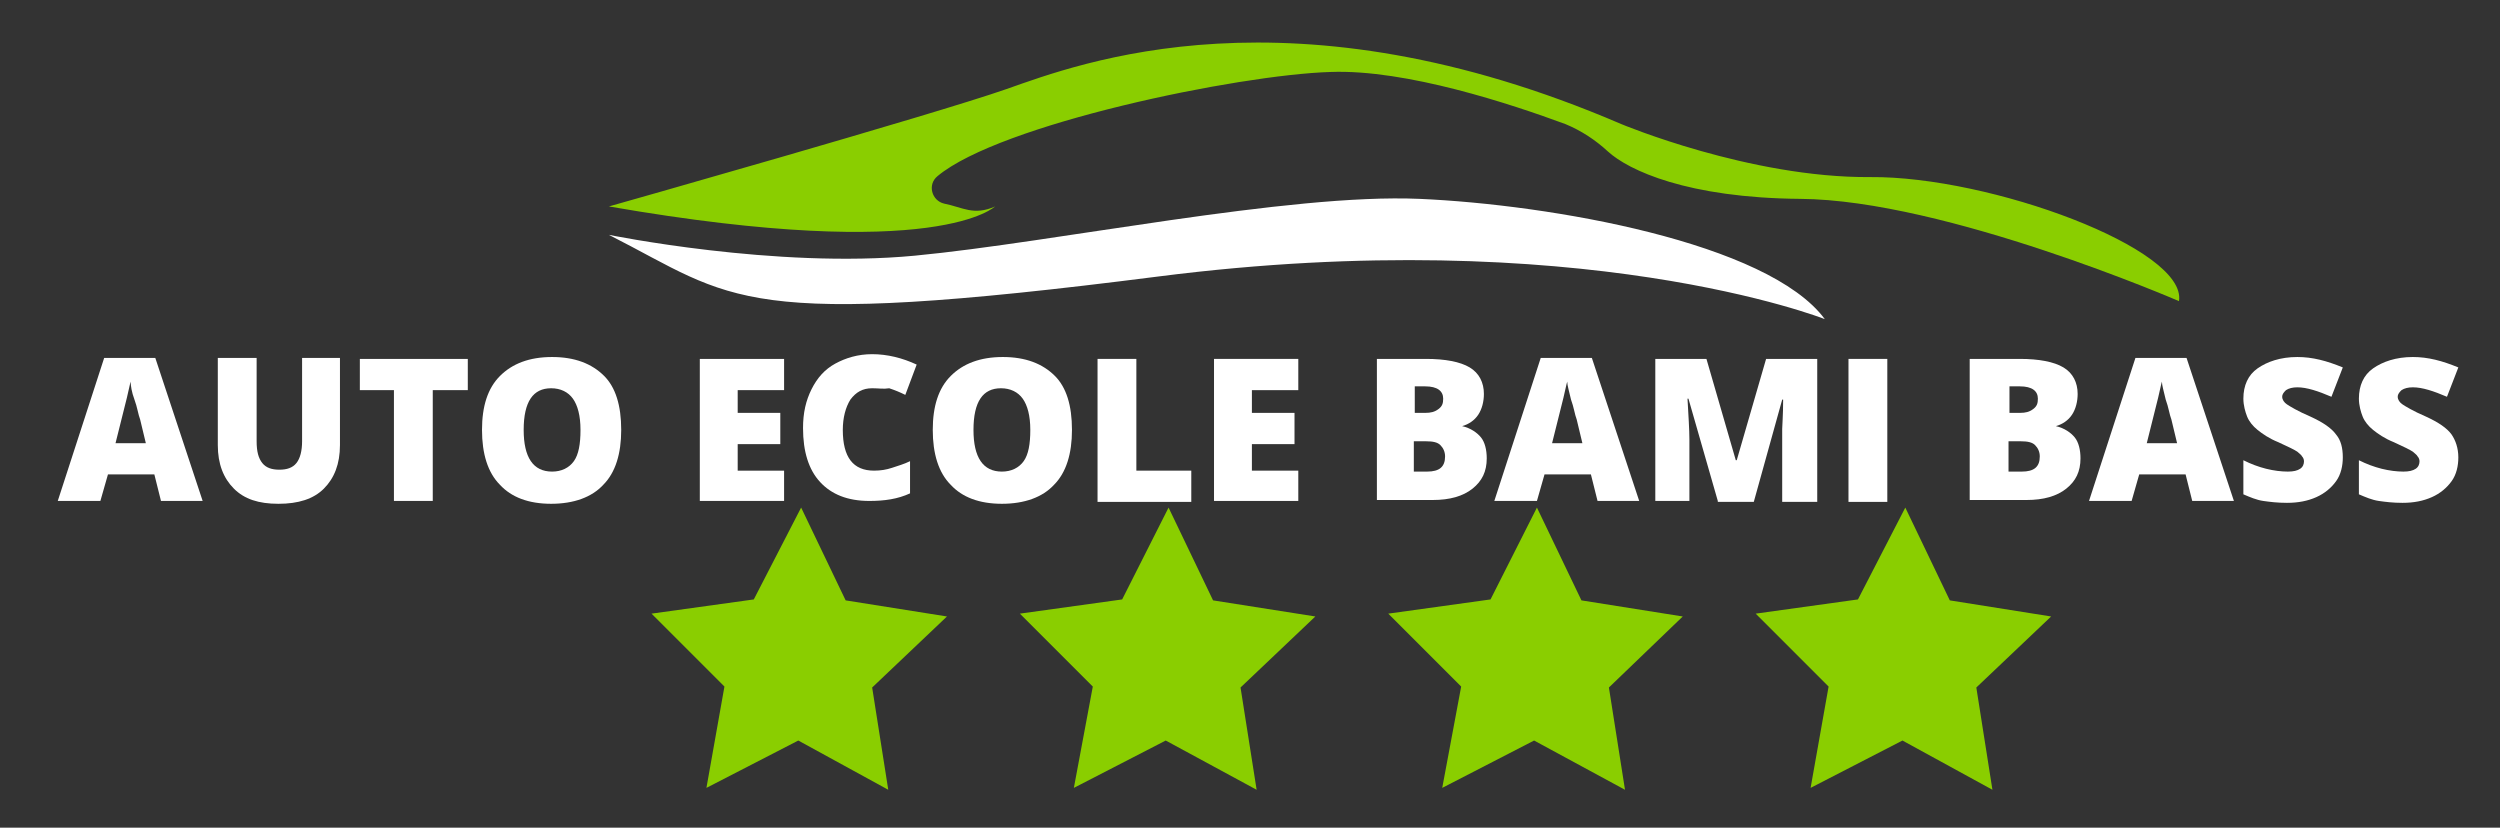 <?xml version="1.0" encoding="utf-8"?>
<!-- Generator: Adobe Illustrator 26.3.1, SVG Export Plug-In . SVG Version: 6.00 Build 0)  -->
<svg version="1.1" id="Calque_1" xmlns="http://www.w3.org/2000/svg" xmlns:xlink="http://www.w3.org/1999/xlink" x="0px" y="0px"
	 viewBox="0 0 264 87.4" style="enable-background:new 0 0 264 87.4;" xml:space="preserve">
<rect x="0" y="0" width="264" height="87.4" fill="#333333" stroke="none"/>
<style type="text/css">
	.st0{display:none;}
	.st1{display:inline;}
	.st2{fill:#8ACE00;}
	.st3{fill:#FFFFFF;}
</style>
<g id="Calque_1_00000018930418921963343740000000782963136686824074_" class="st0">
	<g class="st1">
		<g>
			<path d="M49.7,27c-0.8,0-1.5-0.2-2.1-0.5c-0.6-0.4-1-0.9-1.3-1.5c-0.3-0.6-0.5-1.4-0.5-2.3s0.2-1.6,0.5-2.3
				c0.3-0.6,0.8-1.2,1.3-1.5s1.3-0.5,2.1-0.5c1,0,1.7,0.2,2.3,0.7c0.6,0.5,1,1.1,1.1,1.9H52c-0.1-0.5-0.4-0.9-0.8-1.2
				c-0.4-0.3-0.9-0.5-1.6-0.5c-0.6,0-1.1,0.1-1.5,0.4c-0.4,0.3-0.8,0.7-1,1.2c-0.2,0.5-0.3,1.1-0.3,1.9c0,0.7,0.1,1.3,0.3,1.9
				c0.2,0.5,0.6,0.9,1,1.2s0.9,0.4,1.5,0.4c0.7,0,1.2-0.1,1.6-0.5c0.4-0.3,0.7-0.7,0.8-1.2h1.1c-0.2,0.8-0.5,1.4-1.1,1.9
				C51.4,26.8,50.6,27,49.7,27z"/>
			<path d="M54.6,26.9v-8.6h1v3.4c0.2-0.4,0.5-0.6,0.8-0.9s0.8-0.3,1.2-0.3c0.5,0,0.9,0.1,1.2,0.3s0.6,0.5,0.8,0.8
				c0.2,0.4,0.3,0.8,0.3,1.4v4h-1V23c0-0.6-0.1-1-0.4-1.3c-0.3-0.3-0.6-0.4-1.1-0.4c-0.3,0-0.6,0.1-0.9,0.2
				c-0.3,0.2-0.5,0.4-0.7,0.7s-0.2,0.7-0.2,1.1v3.6L54.6,26.9L54.6,26.9z"/>
			<path d="M61.5,26.9v-6.3h0.9l0.1,1.1c0.1-0.3,0.3-0.5,0.6-0.7s0.5-0.3,0.8-0.4c0.3-0.1,0.7-0.1,1.1-0.1v1.1h-0.6
				c-0.2,0-0.5,0-0.7,0.1c-0.2,0.1-0.4,0.2-0.6,0.3s-0.3,0.3-0.4,0.6s-0.2,0.6-0.2,0.9v3.5L61.5,26.9L61.5,26.9z"/>
			<path d="M66.8,19.3c-0.2,0-0.4-0.1-0.5-0.2c-0.1-0.1-0.2-0.3-0.2-0.5s0.1-0.4,0.2-0.5c0.1-0.1,0.3-0.2,0.5-0.2
				c0.2,0,0.4,0.1,0.5,0.2c0.1,0.1,0.2,0.3,0.2,0.5c0,0.2-0.1,0.4-0.2,0.5C67.2,19.3,67,19.3,66.8,19.3z M66.3,26.9v-6.3h1v6.3H66.3
				z"/>
			<path d="M71.4,27c-0.6,0-1-0.1-1.4-0.3s-0.7-0.4-0.8-0.7s-0.3-0.7-0.3-1.1h1c0,0.2,0.1,0.4,0.2,0.6c0.1,0.2,0.3,0.3,0.5,0.4
				s0.5,0.2,0.8,0.2c0.3,0,0.5,0,0.7-0.1c0.2-0.1,0.3-0.2,0.4-0.4s0.2-0.3,0.2-0.5c0-0.3-0.1-0.5-0.2-0.6s-0.3-0.3-0.5-0.3
				s-0.5-0.1-0.8-0.2c-0.3,0-0.7-0.1-0.9-0.2c-0.3-0.1-0.5-0.2-0.7-0.4s-0.3-0.3-0.4-0.5S69,22.4,69,22.1c0-0.3,0.1-0.6,0.3-0.9
				c0.2-0.3,0.4-0.5,0.8-0.6s0.7-0.2,1.2-0.2c0.7,0,1.2,0.2,1.6,0.5s0.6,0.8,0.7,1.3h-1c0-0.3-0.2-0.5-0.4-0.7s-0.5-0.2-0.9-0.2
				c-0.4,0-0.7,0.1-0.9,0.2S70,21.8,70,22.1c0,0.2,0.1,0.4,0.1,0.5s0.2,0.3,0.5,0.4s0.5,0.2,0.9,0.2c0.5,0.1,0.9,0.1,1.2,0.3
				s0.6,0.3,0.8,0.6s0.2,0.6,0.2,1c0,0.4-0.1,0.8-0.3,1.1c-0.2,0.3-0.5,0.5-0.8,0.7S71.9,27,71.4,27z"/>
			<path d="M77.7,26.9c-0.4,0-0.7-0.1-0.9-0.2c-0.3-0.1-0.5-0.3-0.6-0.6s-0.2-0.6-0.2-1.1v-3.6h-1.1v-0.9h1.1L76,19h0.9v1.6h1.8v0.9
				h-1.8V25c0,0.4,0.1,0.6,0.2,0.8c0.2,0.1,0.4,0.2,0.8,0.2h0.7v0.9H77.7z"/>
			<path d="M82.8,27c-0.6,0-1.1-0.1-1.6-0.4c-0.4-0.3-0.8-0.7-1-1.1c-0.2-0.5-0.4-1.1-0.4-1.7c0-0.7,0.1-1.2,0.4-1.8
				c0.2-0.5,0.6-0.9,1.1-1.1c0.4-0.3,1-0.4,1.6-0.4c0.6,0,1.1,0.1,1.6,0.4s0.8,0.6,1,1.1c0.2,0.5,0.4,1.1,0.4,1.8
				c0,0.7-0.1,1.2-0.4,1.7s-0.6,0.9-1.1,1.1C83.9,26.9,83.4,27,82.8,27z M82.8,26.1c0.4,0,0.7-0.1,1-0.3s0.5-0.5,0.7-0.8
				c0.2-0.4,0.3-0.8,0.3-1.4s-0.1-1-0.2-1.4s-0.4-0.6-0.7-0.8s-0.6-0.3-1-0.3c-0.4,0-0.7,0.1-1,0.3c-0.3,0.2-0.5,0.5-0.7,0.8
				c-0.2,0.4-0.3,0.8-0.3,1.4c0,0.5,0.1,1,0.3,1.4c0.2,0.4,0.4,0.6,0.7,0.8C82.1,26,82.4,26.1,82.8,26.1z"/>
			<path d="M87.3,29.5v-9h0.9l0.1,1c0.1-0.2,0.3-0.4,0.5-0.6c0.2-0.2,0.4-0.3,0.7-0.4s0.6-0.2,0.9-0.2c0.6,0,1.1,0.1,1.5,0.4
				c0.4,0.3,0.8,0.7,1,1.2s0.4,1.1,0.4,1.7c0,0.6-0.1,1.2-0.4,1.7c-0.2,0.5-0.6,0.9-1,1.2S90.9,27,90.4,27c-0.5,0-0.9-0.1-1.3-0.3
				c-0.4-0.2-0.7-0.5-0.8-0.8v3.6C88.3,29.5,87.3,29.5,87.3,29.5z M90.3,26.1c0.4,0,0.7-0.1,1-0.3c0.3-0.2,0.5-0.5,0.7-0.8
				c0.2-0.4,0.3-0.8,0.3-1.3s-0.1-0.9-0.3-1.3c-0.2-0.4-0.4-0.6-0.7-0.8c-0.3-0.2-0.6-0.3-1-0.3c-0.4,0-0.8,0.1-1,0.3
				c-0.3,0.2-0.5,0.5-0.7,0.8s-0.2,0.8-0.2,1.3s0.1,0.9,0.2,1.3c0.2,0.4,0.4,0.6,0.7,0.8C89.5,26,89.9,26.1,90.3,26.1z"/>
			<path d="M94.7,26.9v-8.6h1v3.4c0.2-0.4,0.5-0.6,0.8-0.9s0.8-0.3,1.2-0.3c0.5,0,0.9,0.1,1.2,0.3s0.6,0.5,0.8,0.8
				c0.2,0.4,0.3,0.8,0.3,1.4v4h-1V23c0-0.6-0.1-1-0.4-1.3c-0.3-0.3-0.6-0.4-1.1-0.4c-0.3,0-0.6,0.1-0.9,0.2
				c-0.3,0.2-0.5,0.4-0.7,0.7s-0.2,0.7-0.2,1.1v3.6L94.7,26.9L94.7,26.9z"/>
			<path d="M104.3,27c-0.6,0-1.1-0.1-1.5-0.4s-0.8-0.7-1-1.1s-0.4-1.1-0.4-1.7s0.1-1.2,0.4-1.7s0.6-0.9,1-1.1s0.9-0.4,1.5-0.4
				c0.6,0,1.1,0.1,1.5,0.4c0.4,0.3,0.7,0.6,0.9,1.1s0.3,1,0.3,1.5c0,0.1,0,0.2,0,0.2s0,0.2,0,0.3h-4.9v-0.8h3.9
				c0-0.6-0.2-1.1-0.5-1.4s-0.8-0.5-1.3-0.5c-0.3,0-0.7,0.1-0.9,0.2c-0.3,0.2-0.5,0.4-0.7,0.7s-0.3,0.7-0.3,1.2v0.3
				c0,0.5,0.1,1,0.3,1.3c0.2,0.4,0.4,0.6,0.7,0.8c0.3,0.2,0.6,0.3,0.9,0.3c0.4,0,0.8-0.1,1.1-0.3s0.4-0.4,0.6-0.7h1
				c-0.1,0.4-0.3,0.7-0.5,1s-0.5,0.5-0.9,0.7C105.2,26.9,104.8,27,104.3,27z"/>
			<path d="M111.8,26.9v-8.4h1.2l2.9,5.9l2.8-5.9h1.2v8.4h-1v-6.6l-2.6,5.5h-0.8l-2.6-5.4v6.5L111.8,26.9L111.8,26.9z"/>
			<path d="M121.1,26.9l3.1-8.4h1.1l3.1,8.4h-1.1l-2.5-7.1l-2.6,7.1H121.1z M122.6,24.7l0.3-0.8h3.8l0.3,0.8H122.6z"/>
			<path d="M133.3,27c-0.8,0-1.5-0.2-2.1-0.5c-0.6-0.4-1.1-0.9-1.4-1.5s-0.5-1.4-0.5-2.3c0-0.9,0.2-1.6,0.5-2.3s0.8-1.2,1.4-1.5
				c0.6-0.4,1.3-0.5,2.2-0.5c0.9,0,1.7,0.2,2.4,0.7c0.6,0.5,1,1.1,1.2,1.9h-1.2c-0.1-0.5-0.4-0.9-0.8-1.2s-1-0.4-1.6-0.4
				c-0.6,0-1.1,0.1-1.6,0.4c-0.5,0.3-0.8,0.7-1.1,1.2s-0.4,1.1-0.4,1.8s0.1,1.3,0.4,1.8c0.2,0.5,0.6,0.9,1,1.2
				c0.4,0.3,0.9,0.4,1.5,0.4c0.9,0,1.6-0.3,2-0.8c0.5-0.5,0.7-1.2,0.8-2.1h-2.4v-0.8h3.5v4.5h-0.9l-0.1-1.4
				c-0.2,0.3-0.4,0.6-0.7,0.8s-0.6,0.4-0.9,0.5C134.2,26.9,133.8,27,133.3,27z"/>
			<path d="M142.4,27c-0.8,0-1.4-0.2-2-0.5c-0.6-0.4-1-0.9-1.4-1.5s-0.5-1.4-0.5-2.3s0.2-1.6,0.5-2.3s0.8-1.2,1.4-1.5
				c0.6-0.4,1.3-0.5,2-0.5c0.8,0,1.5,0.2,2.1,0.5c0.6,0.4,1,0.9,1.4,1.5s0.5,1.4,0.5,2.3c0,0.9-0.2,1.6-0.5,2.3
				c-0.3,0.6-0.8,1.2-1.4,1.5C143.8,26.8,143.2,27,142.4,27z M142.4,26.1c0.6,0,1.1-0.1,1.5-0.4c0.4-0.3,0.8-0.7,1-1.2
				s0.4-1.1,0.4-1.9c0-0.7-0.1-1.3-0.4-1.9c-0.2-0.5-0.6-0.9-1-1.2s-0.9-0.4-1.5-0.4c-0.6,0-1.1,0.1-1.5,0.4c-0.4,0.3-0.8,0.7-1,1.2
				c-0.2,0.5-0.4,1.1-0.4,1.9c0,0.7,0.1,1.3,0.4,1.9c0.2,0.5,0.6,0.9,1,1.2C141.3,26,141.8,26.1,142.4,26.1z"/>
			<path d="M150.8,27c-0.6,0-1.1-0.1-1.6-0.4s-0.8-0.6-1.1-1.1c-0.3-0.5-0.4-1.1-0.4-1.8v-5.3h1v5.3c0,0.5,0.1,1,0.3,1.3
				c0.2,0.3,0.4,0.6,0.8,0.8s0.7,0.2,1.1,0.2c0.4,0,0.8-0.1,1.1-0.2c0.3-0.2,0.6-0.4,0.7-0.8c0.2-0.3,0.3-0.8,0.3-1.3v-5.3h1v5.3
				c0,0.7-0.1,1.4-0.4,1.8s-0.7,0.8-1.1,1.1C151.9,26.9,151.3,27,150.8,27z"/>
			<path d="M157.6,26.9v-7.6h-2.5v-0.8h6v0.8h-2.5v7.6H157.6z"/>
			<path d="M162.4,26.9v-8.4h1v8.4H162.4z"/>
			<path d="M165.2,26.9v-8.4h5.2v0.8h-4.2v2.9h3.8V23h-3.8v3h4.2v0.8L165.2,26.9L165.2,26.9z"/>
			<path d="M172.1,26.9v-8.4h2.7c0.7,0,1.2,0.1,1.6,0.3s0.7,0.5,0.9,0.9c0.2,0.4,0.3,0.8,0.3,1.2c0,0.5-0.1,0.9-0.3,1.2
				c-0.2,0.4-0.5,0.7-0.9,0.9s-1,0.3-1.6,0.3h-1.7v3.5L172.1,26.9L172.1,26.9z M173.1,22.6h1.6c0.6,0,1.1-0.2,1.4-0.5
				s0.4-0.7,0.4-1.2c0-0.5-0.1-0.9-0.4-1.2s-0.8-0.4-1.4-0.4h-1.6L173.1,22.6L173.1,22.6z M176.5,26.9l-1.9-3.8h1.1l1.9,3.8H176.5z"
				/>
		</g>
	</g>
</g>
<path class="st2" d="M64.3,21.8c0,0,34.3-9.7,42-12.4s30-11.3,64.9,3.7c0,0,13.6,5.7,26.3,5.6s33.5,7.6,32.6,13.1
	c0,0-24.7-10.7-40-10.8c-11.9-0.1-18.1-3-20.3-5c-1.3-1.2-2.8-2.2-4.5-2.9c-5.7-2.1-16.8-5.8-24.8-5.5c-9.8,0.3-34.9,5.5-41.5,11
	c-1.1,0.9-0.6,2.6,0.7,2.9c2,0.4,3.1,1.3,5.4,0.3C105.1,21.7,99.4,27.9,64.3,21.8z"/>
<path class="st3" d="M64.3,24.8c0,0,17.6,3.6,32.3,2.2c14.7-1.4,39.5-6.6,53.3-6s36.8,4.6,42.8,12.7c0,0-25.8-10.2-70.4-4.5
	S77.7,31.6,64.3,24.8z"/>
<polygon class="st2" points="84.3,78.2 74.6,83.2 76.5,72.5 68.8,64.8 79.6,63.3 84.6,53.6 89.3,63.4 100,65.1 92.1,72.6 93.8,83.4 
	"/>
<polygon class="st2" points="123.1,78.2 113.4,83.2 115.4,72.5 107.7,64.8 118.5,63.3 123.4,53.6 128.1,63.4 138.9,65.1 131,72.6 
	132.7,83.4 "/>
<polygon class="st2" points="162,78.2 152.3,83.2 154.3,72.5 146.6,64.8 157.4,63.3 162.3,53.6 167,63.4 177.7,65.1 169.9,72.6 
	171.6,83.4 "/>
<polygon class="st2" points="200.9,78.2 191.2,83.2 193.1,72.5 185.4,64.8 196.2,63.3 201.2,53.6 205.9,63.4 216.6,65.1 208.7,72.6 
	210.4,83.4 "/>
<g>
	<path class="st3" d="M17,52.9l-0.7-2.8h-4.9l-0.8,2.8H6.1l4.9-15.1h5.4l5,15.1H17z M15.4,46.8l-0.6-2.5c-0.2-0.5-0.3-1.3-0.6-2.1
		s-0.4-1.5-0.4-1.9c-0.1,0.3-0.2,0.9-0.4,1.7c-0.2,0.8-0.6,2.4-1.2,4.8H15.4z"/>
	<path class="st3" d="M35.9,37.9v9.1c0,2-0.6,3.5-1.7,4.6s-2.7,1.6-4.8,1.6c-2.1,0-3.6-0.5-4.7-1.6C23.6,50.5,23,49,23,47v-9.2h4.1
		v8.8c0,1.1,0.2,1.8,0.6,2.3c0.4,0.5,1,0.7,1.8,0.7c0.8,0,1.4-0.2,1.8-0.7c0.4-0.5,0.6-1.3,0.6-2.3v-8.8H35.9z"/>
	<path class="st3" d="M45.7,52.9h-4.1V41.2H38v-3.3h11.4v3.3h-3.7V52.9z"/>
	<path class="st3" d="M65.6,45.4c0,2.5-0.6,4.5-1.9,5.8c-1.2,1.3-3.1,2-5.5,2c-2.4,0-4.2-0.7-5.4-2c-1.3-1.3-1.9-3.3-1.9-5.8
		c0-2.5,0.6-4.4,1.9-5.7s3.1-2,5.5-2c2.4,0,4.2,0.7,5.5,2C65,40.9,65.6,42.8,65.6,45.4z M55.3,45.4c0,2.9,1,4.4,3,4.4
		c1,0,1.8-0.4,2.3-1.1c0.5-0.7,0.7-1.8,0.7-3.3c0-1.5-0.3-2.6-0.8-3.3c-0.5-0.7-1.3-1.1-2.3-1.1C56.3,41,55.3,42.4,55.3,45.4z"/>
	<path class="st3" d="M82.8,52.9h-8.9V37.9h8.9v3.3h-4.9v2.4h4.5v3.3h-4.5v2.8h4.9V52.9z"/>
	<path class="st3" d="M92.1,41c-1,0-1.7,0.4-2.3,1.2C89.3,43,89,44.1,89,45.4c0,2.9,1.1,4.3,3.3,4.3c0.7,0,1.3-0.1,1.9-0.3
		s1.3-0.4,1.9-0.7v3.4c-1.3,0.6-2.7,0.8-4.3,0.8c-2.3,0-4-0.7-5.2-2c-1.2-1.3-1.8-3.2-1.8-5.7c0-1.6,0.3-2.9,0.9-4.1
		c0.6-1.2,1.4-2.1,2.5-2.7c1.1-0.6,2.4-1,3.9-1c1.6,0,3.2,0.4,4.7,1.1l-1.2,3.2c-0.6-0.3-1.1-0.5-1.7-0.7C93.3,41.1,92.8,41,92.1,41
		z"/>
	<path class="st3" d="M113.2,45.4c0,2.5-0.6,4.5-1.9,5.8c-1.2,1.3-3.1,2-5.5,2c-2.4,0-4.2-0.7-5.4-2c-1.3-1.3-1.9-3.3-1.9-5.8
		c0-2.5,0.6-4.4,1.9-5.7s3.1-2,5.5-2c2.4,0,4.2,0.7,5.5,2C112.6,40.9,113.2,42.8,113.2,45.4z M102.8,45.4c0,2.9,1,4.4,3,4.4
		c1,0,1.8-0.4,2.3-1.1c0.5-0.7,0.7-1.8,0.7-3.3c0-1.5-0.3-2.6-0.8-3.3c-0.5-0.7-1.3-1.1-2.3-1.1C103.8,41,102.8,42.4,102.8,45.4z"/>
	<path class="st3" d="M115.9,52.9V37.9h4.1v11.8h5.8v3.3H115.9z"/>
	<path class="st3" d="M137.1,52.9h-8.9V37.9h8.9v3.3h-4.9v2.4h4.5v3.3h-4.5v2.8h4.9V52.9z"/>
	<path class="st3" d="M145.3,37.9h5.3c2,0,3.6,0.3,4.6,0.9c1,0.6,1.5,1.6,1.5,2.8c0,0.8-0.2,1.6-0.6,2.2s-1,1-1.7,1.2V45
		c0.9,0.2,1.6,0.7,2,1.2s0.6,1.3,0.6,2.2c0,1.4-0.5,2.4-1.5,3.2c-1,0.8-2.4,1.2-4.2,1.2h-5.9V37.9z M149.3,43.6h1.2
		c0.6,0,1-0.1,1.4-0.4s0.5-0.6,0.5-1.1c0-0.8-0.6-1.3-1.9-1.3h-1.1V43.6z M149.3,46.6v3.2h1.4c1.3,0,1.9-0.5,1.9-1.6
		c0-0.5-0.2-0.9-0.5-1.2c-0.3-0.3-0.8-0.4-1.5-0.4H149.3z"/>
	<path class="st3" d="M168.7,52.9l-0.7-2.8h-4.9l-0.8,2.8h-4.5l4.9-15.1h5.4l5,15.1H168.7z M167.1,46.8l-0.6-2.5
		c-0.2-0.5-0.3-1.3-0.6-2.1c-0.2-0.9-0.4-1.5-0.4-1.9c-0.1,0.3-0.2,0.9-0.4,1.7s-0.6,2.4-1.2,4.8H167.1z"/>
	<path class="st3" d="M181.4,52.9l-3.1-10.8h-0.1c0.1,1.8,0.2,3.3,0.2,4.3v6.5h-3.6V37.9h5.4l3.1,10.7h0.1l3.1-10.7h5.4v15.1h-3.7
		v-6.6c0-0.3,0-0.7,0-1.1c0-0.4,0.1-1.4,0.1-3.1h-0.1l-3,10.8H181.4z"/>
	<path class="st3" d="M195.2,52.9V37.9h4.1v15.1H195.2z"/>
	<path class="st3" d="M208,37.9h5.3c2,0,3.6,0.3,4.6,0.9c1,0.6,1.5,1.6,1.5,2.8c0,0.8-0.2,1.6-0.6,2.2s-1,1-1.7,1.2V45
		c0.9,0.2,1.6,0.7,2,1.2s0.6,1.3,0.6,2.2c0,1.4-0.5,2.4-1.5,3.2c-1,0.8-2.4,1.2-4.2,1.2H208V37.9z M212.1,43.6h1.2
		c0.6,0,1-0.1,1.4-0.4s0.5-0.6,0.5-1.1c0-0.8-0.6-1.3-1.9-1.3h-1.1V43.6z M212.1,46.6v3.2h1.4c1.3,0,1.9-0.5,1.9-1.6
		c0-0.5-0.2-0.9-0.5-1.2c-0.3-0.3-0.8-0.4-1.5-0.4H212.1z"/>
	<path class="st3" d="M231.5,52.9l-0.7-2.8h-4.9l-0.8,2.8h-4.5l4.9-15.1h5.4l5,15.1H231.5z M229.9,46.8l-0.6-2.5
		c-0.2-0.5-0.3-1.3-0.6-2.1c-0.2-0.9-0.4-1.5-0.4-1.9c-0.1,0.3-0.2,0.9-0.4,1.7c-0.2,0.8-0.6,2.4-1.2,4.8H229.9z"/>
	<path class="st3" d="M247.4,48.3c0,0.9-0.2,1.8-0.7,2.5c-0.5,0.7-1.2,1.3-2.1,1.7c-0.9,0.4-1.9,0.6-3.1,0.6c-1,0-1.8-0.1-2.5-0.2
		c-0.7-0.1-1.4-0.4-2.1-0.7v-3.6c0.8,0.4,1.6,0.7,2.4,0.9c0.8,0.2,1.6,0.3,2.3,0.3c0.6,0,1-0.1,1.3-0.3c0.3-0.2,0.4-0.5,0.4-0.8
		c0-0.2-0.1-0.4-0.2-0.5c-0.1-0.2-0.3-0.3-0.5-0.5c-0.3-0.2-0.9-0.5-2-1c-1-0.4-1.7-0.9-2.2-1.3s-0.9-0.9-1.1-1.4
		c-0.2-0.5-0.4-1.2-0.4-1.9c0-1.4,0.5-2.5,1.5-3.2s2.4-1.2,4.2-1.2c1.6,0,3.1,0.4,4.8,1.1l-1.2,3.1c-1.4-0.6-2.6-1-3.6-1
		c-0.5,0-0.9,0.1-1.2,0.3c-0.2,0.2-0.4,0.4-0.4,0.7c0,0.3,0.2,0.6,0.5,0.8s1.1,0.7,2.5,1.3c1.3,0.6,2.2,1.2,2.7,1.9
		C247.2,46.5,247.4,47.3,247.4,48.3z"/>
	<path class="st3" d="M259.6,48.3c0,0.9-0.2,1.8-0.7,2.5c-0.5,0.7-1.2,1.3-2.1,1.7c-0.9,0.4-1.9,0.6-3.1,0.6c-1,0-1.8-0.1-2.5-0.2
		c-0.7-0.1-1.4-0.4-2.1-0.7v-3.6c0.8,0.4,1.6,0.7,2.4,0.9c0.8,0.2,1.6,0.3,2.3,0.3c0.6,0,1-0.1,1.3-0.3c0.3-0.2,0.4-0.5,0.4-0.8
		c0-0.2-0.1-0.4-0.2-0.5c-0.1-0.2-0.3-0.3-0.5-0.5c-0.3-0.2-0.9-0.5-2-1c-1-0.4-1.7-0.9-2.2-1.3s-0.9-0.9-1.1-1.4
		c-0.2-0.5-0.4-1.2-0.4-1.9c0-1.4,0.5-2.5,1.5-3.2s2.4-1.2,4.2-1.2c1.6,0,3.1,0.4,4.8,1.1l-1.2,3.1c-1.4-0.6-2.6-1-3.6-1
		c-0.5,0-0.9,0.1-1.2,0.3c-0.2,0.2-0.4,0.4-0.4,0.7c0,0.3,0.2,0.6,0.5,0.8s1.1,0.7,2.5,1.3c1.3,0.6,2.2,1.2,2.7,1.9
		C259.3,46.5,259.6,47.3,259.6,48.3z"/>
</g>
</svg>
